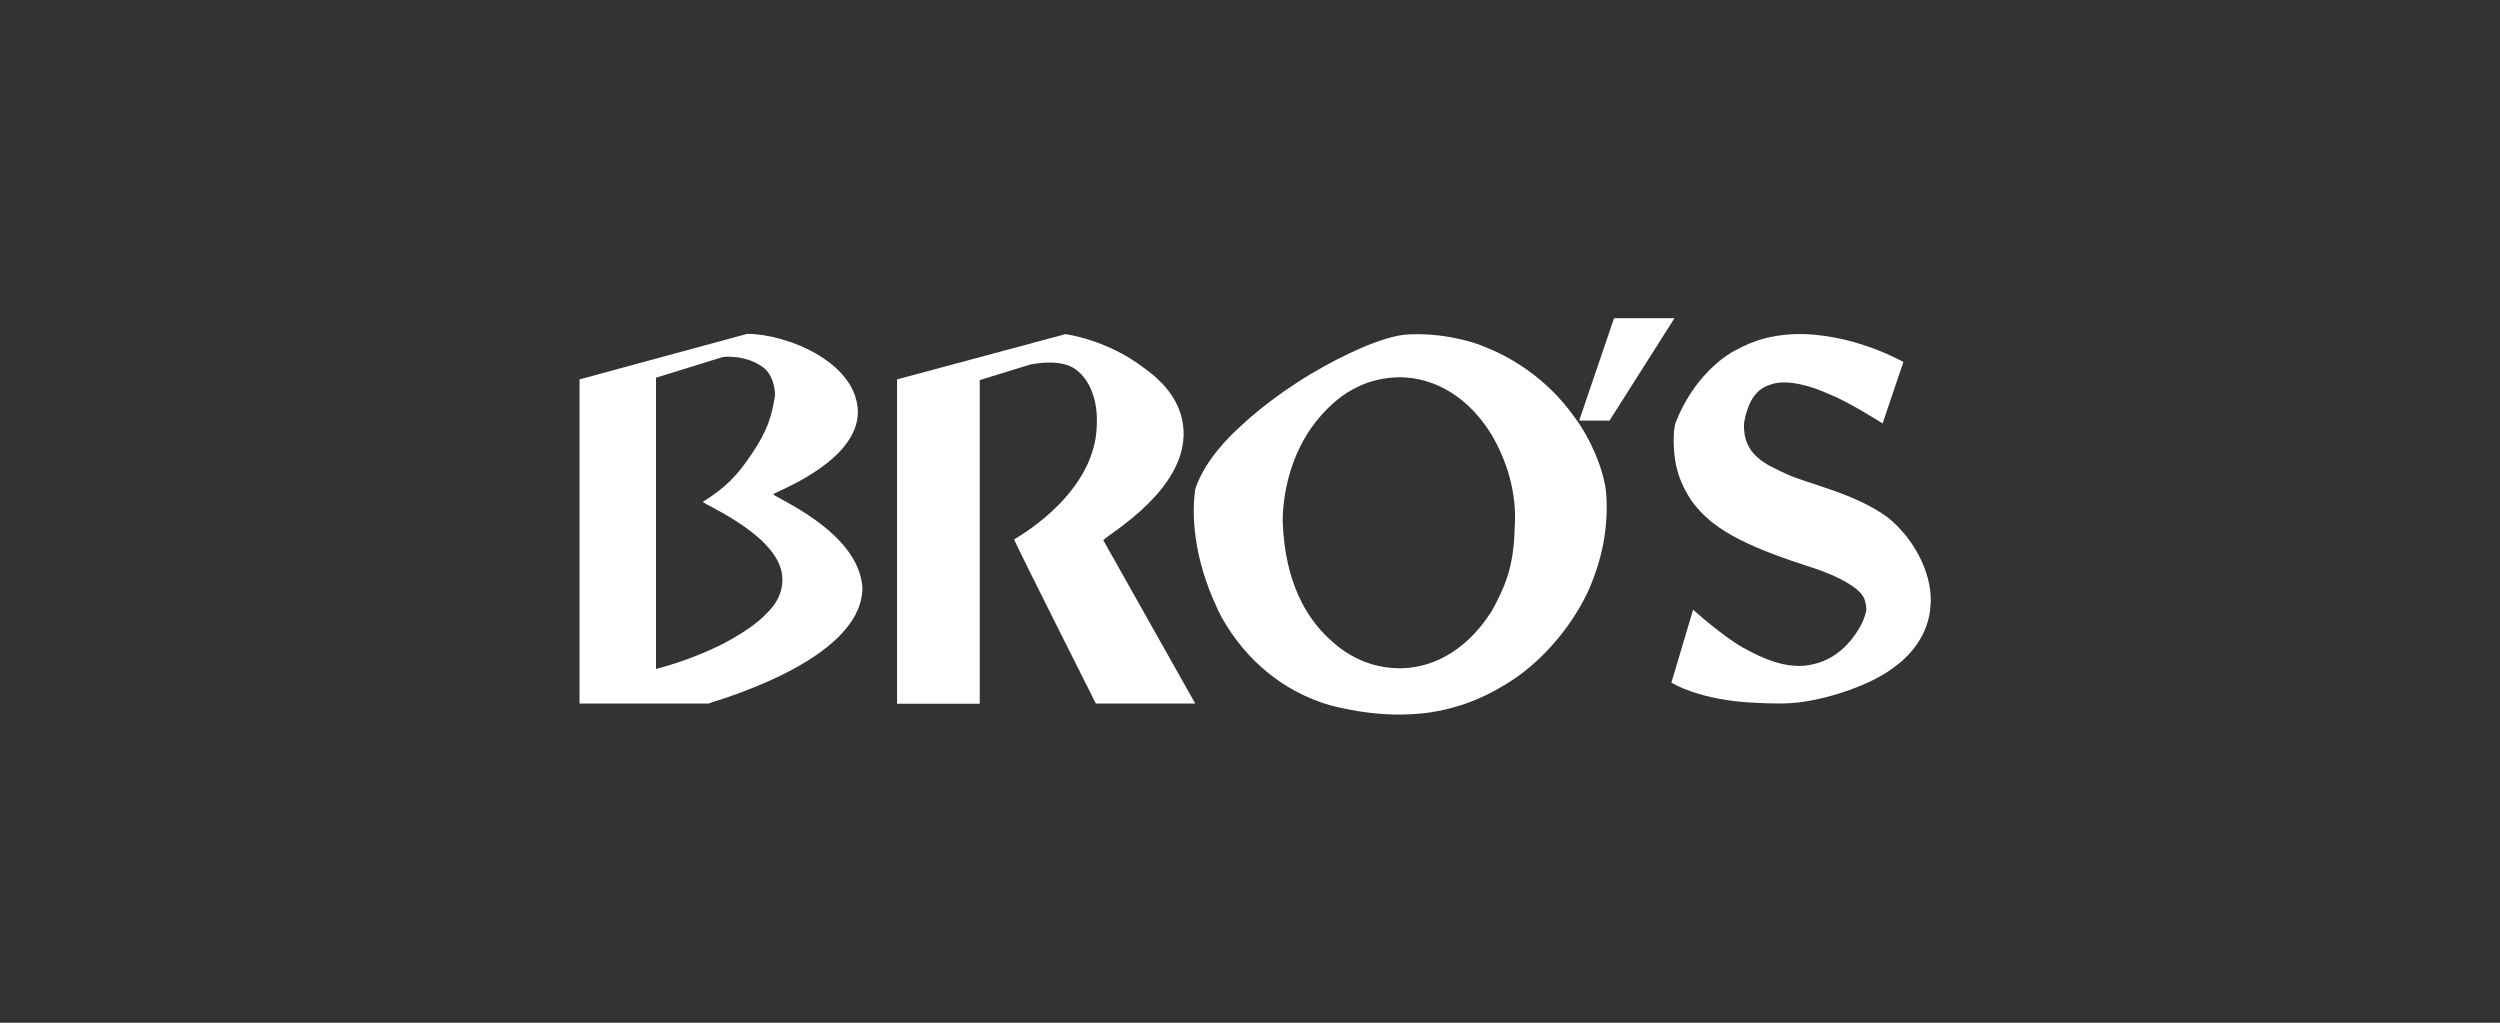 <svg width="220" height="90" viewBox="0 0 220 90" fill="none" xmlns="http://www.w3.org/2000/svg">
<rect x="0" y="0" width="220" height="90" fill="#333333" stroke="none"/>
<path d="M68.051 43.488C68.24 43.258 75.494 40.659 75.494 36.236C75.41 31.835 69.144 29.362 65.738 29.383L51 33.386V61.91H62.374C62.438 61.784 75.893 58.264 75.893 51.704C75.557 46.716 68.051 43.761 68.051 43.488ZM66.79 54.617C66.369 54.973 65.129 55.916 63.257 56.838C60.65 58.096 58.485 58.662 57.728 58.871V33.239L63.615 31.416C63.615 31.416 65.654 31.144 67.252 32.401C67.609 32.674 68.219 33.533 68.198 34.832C67.841 37.242 67.126 38.584 65.717 40.575C64.435 42.398 63.215 43.299 61.849 44.159C61.975 44.431 68.85 47.239 68.85 50.97C68.85 52.626 67.925 53.611 66.79 54.617Z" fill="white"/>
<path d="M78.942 33.386V61.931H86.216V33.449L90.632 32.087C90.632 32.087 92.713 31.605 94.143 32.213C95.551 32.841 96.624 34.707 96.519 37.326C96.456 43.174 90.148 46.925 89.244 47.47C89.244 47.638 96.434 61.91 96.434 61.91H105.181L97.086 47.533C97.717 46.883 104.445 43.048 104.151 37.829C103.982 35.314 102.405 33.617 100.618 32.338C97.359 29.865 93.764 29.404 93.764 29.404L78.942 33.386Z" fill="white"/>
<path d="M141.343 43.404C141.175 41.476 140.019 38.647 138.547 36.698C135.982 33.051 132.513 31.227 130.621 30.515C129.843 30.138 126.878 29.216 123.704 29.446C121.622 29.635 118.258 31.186 115.399 32.883C111.783 35.042 109.533 37.159 108.986 37.683C108.398 38.207 106.022 40.449 105.181 43.048C104.781 45.877 105.244 49.922 107.493 54.302C109.68 58.201 113.023 60.883 117.018 62.057C120.34 62.916 123.283 63.063 125.89 62.686C128.939 62.204 131.104 61.135 133.081 59.856C135.898 57.991 138.274 55.099 139.682 52.186C140.923 49.482 141.575 46.527 141.343 43.404ZM133.291 46.506C133.207 49.985 132.387 51.724 131.272 53.778C128.813 57.635 125.68 58.787 123.241 58.808C121.286 58.808 119.015 58.222 116.828 56.084C115.125 54.449 113.065 51.452 112.876 45.856C112.897 42.692 113.969 39.171 116.156 36.677C118.132 34.371 120.445 33.219 123.22 33.198C126.269 33.239 129.233 34.916 131.293 38.311C132.576 40.533 133.522 43.341 133.291 46.506Z" fill="white"/>
<path d="M142.037 28H147.356L141.638 37.012H138.967L142.037 28Z" fill="white"/>
<path d="M165.669 37.264L167.498 31.856C167.498 31.856 162.957 29.236 157.848 29.404C155.913 29.509 154.421 29.886 152.718 30.829C152.066 31.144 149.122 32.925 147.44 37.222C147.209 38.06 147.272 39.506 147.398 40.428C147.63 41.916 148.176 43.027 148.828 44.033C150.237 45.94 152.171 47.575 158.689 49.692C160.854 50.362 162.305 51.012 163.356 51.829C163.798 52.227 164.218 52.584 164.239 53.674C164.029 54.952 162.873 56.65 161.632 57.509C160.665 58.264 159.34 58.578 158.499 58.599C156.923 58.641 155.43 58.117 153.369 56.985C151.414 55.853 148.996 53.653 148.996 53.653L147.083 60.066C147.083 60.066 149.48 61.638 154.484 61.847C155.934 61.91 157.217 61.973 158.668 61.764C160.896 61.449 164.639 60.338 166.804 58.62C168.192 57.614 169.727 55.77 169.874 53.38C170.147 50.991 168.781 47.68 166.11 45.521C163.125 43.341 158.962 42.566 157.154 41.686C155.514 40.91 153.348 40.093 153.475 37.284C153.559 36.509 153.958 35.293 154.463 34.727C154.967 34.141 155.43 33.931 156.145 33.742C157.427 33.449 159.277 33.91 160.959 34.686C162.62 35.314 165.669 37.264 165.669 37.264Z" fill="white"/>
</svg>
